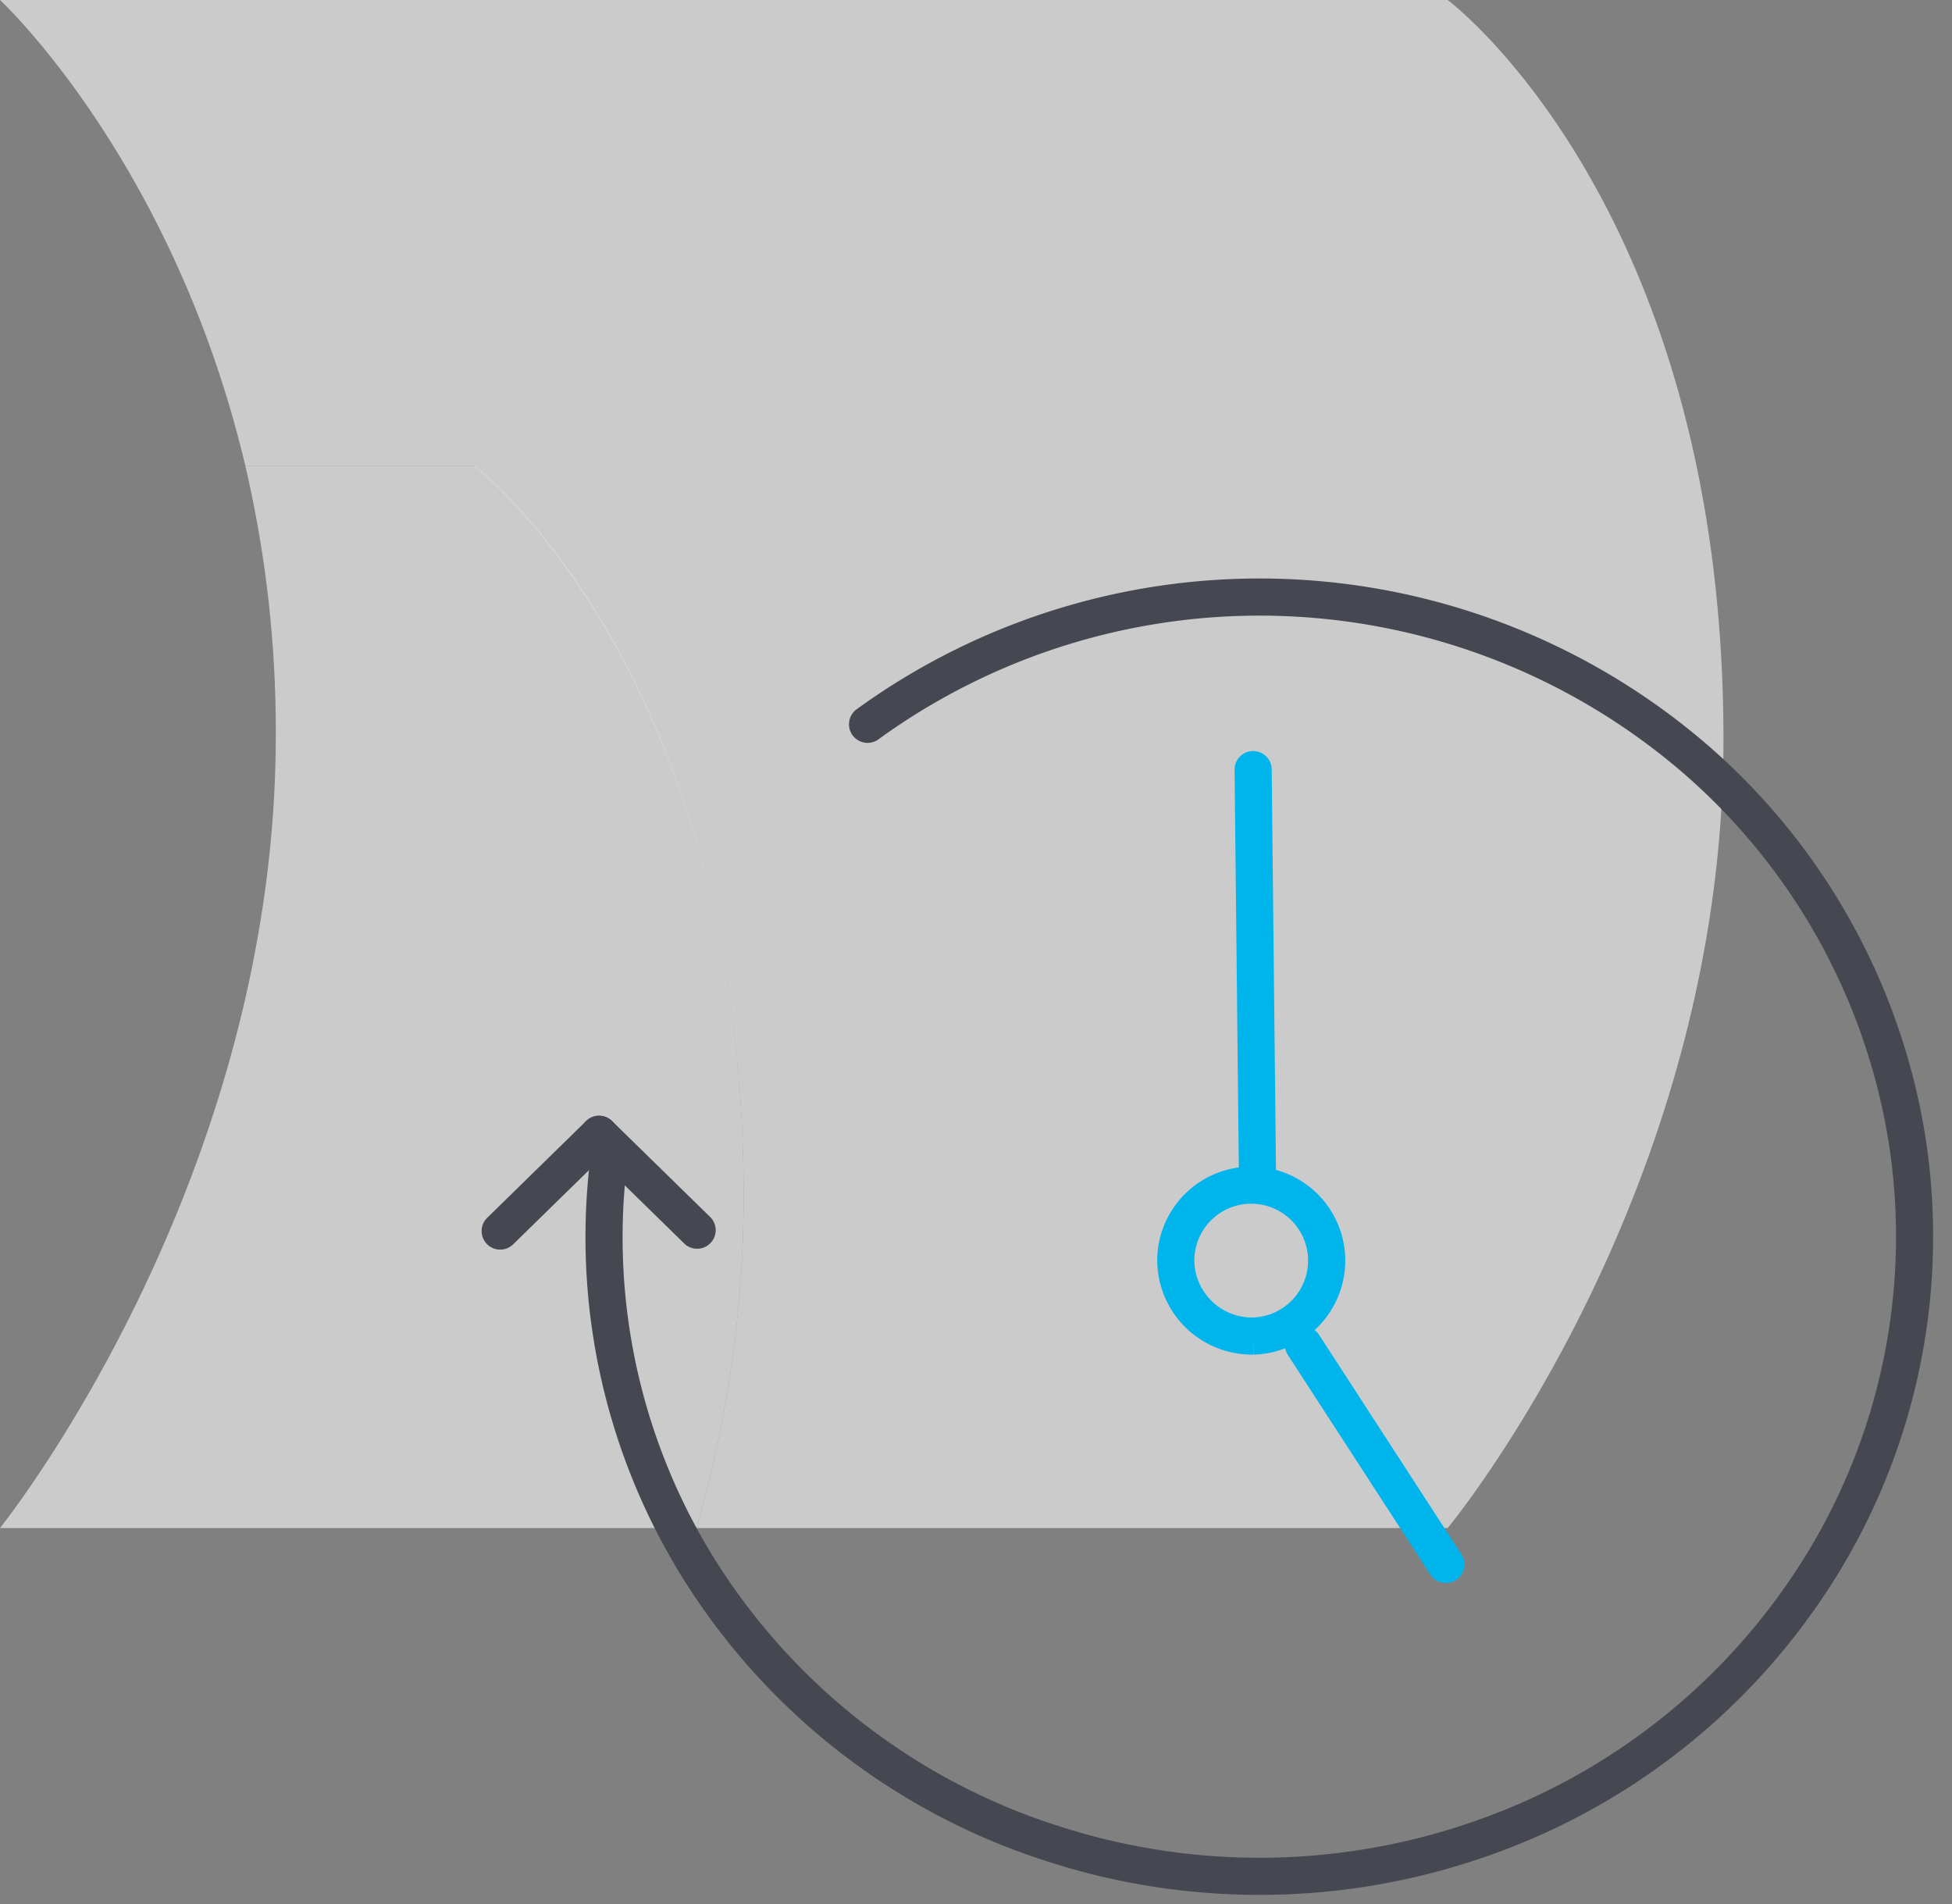 <svg width="81" height="79" fill="none" xmlns="http://www.w3.org/2000/svg"><rect width="100%" height="100%" fill="#808080" stroke="none"/><path d="M30.858 49.726A49.58 49.58 0 0128.9 63.393H0S11.444 49.17 11.444 30.499c.014-3.76-.41-7.509-1.263-11.171h9.51s11.167 8.41 11.167 30.398z" fill="#ECECEC" fill-opacity=".7"/><path d="M71.517 30.688c0 18.912-11.444 32.705-11.444 32.705H28.9a49.581 49.581 0 001.958-13.667c0-21.938-11.192-30.398-11.192-30.398h-9.485C7.174 6.644 0 0 0 0h60.073s11.444 8.536 11.444 30.688z" fill="#ECECEC" fill-opacity=".7"/><path fill-rule="evenodd" clip-rule="evenodd" d="M53.393 25.564a26.93 26.93 0 00-16.94 5.108.77.77 0 01-.905-1.247 28.47 28.47 0 0135.305 1.48l.001.001a27.17 27.17 0 019.016 16.096v.003a26.77 26.77 0 01-3.45 18.039 27.77 27.77 0 01-14.336 11.828 28.59 28.59 0 01-18.763.308 27.77 27.77 0 01-14.737-11.313 26.77 26.77 0 01-4.068-17.968.77.77 0 011.528.198 25.23 25.23 0 003.832 16.933 26.23 26.23 0 0013.921 10.686h.004a27.05 27.05 0 0017.754-.29l.002-.001A26.23 26.23 0 0075.1 64.253a25.23 25.23 0 003.25-17 25.63 25.63 0 00-8.504-15.182 26.93 26.93 0 00-16.453-6.507z" fill="#454851"/><path fill-rule="evenodd" clip-rule="evenodd" d="M25.41 46.52a.77.77 0 01-.012 1.089l-4.09 4a.77.77 0 11-1.076-1.101l4.09-4a.77.77 0 011.088.012z" fill="#454851"/><path fill-rule="evenodd" clip-rule="evenodd" d="M24.31 46.52a.77.77 0 011.088-.012l4.09 4a.77.77 0 01-1.076 1.1l-4.09-4a.77.77 0 01-.012-1.088z" fill="#454851"/><path fill-rule="evenodd" clip-rule="evenodd" d="M53.67 55.152a.77.77 0 011.066.227l5.91 9.11a.77.77 0 01-1.292.838l-5.91-9.11a.77.77 0 01.227-1.065zm-1.678-23.994a.77.77 0 01.778.762l.18 16.85a.77.77 0 01-1.54.017l-.18-16.85a.77.77 0 01.762-.779z" fill="#00B5EC"/><path fill-rule="evenodd" clip-rule="evenodd" d="M50.397 48.71a3.9 3.9 0 111.623 7.488l-.02-.77.012.77a3.93 3.93 0 01-3.992-3.88v-.008a3.9 3.9 0 012.377-3.6zm1.587 5.948a2.36 2.36 0 10-2.424-2.356 2.391 2.391 0 002.424 2.356z" fill="#00B5EC"/></svg>